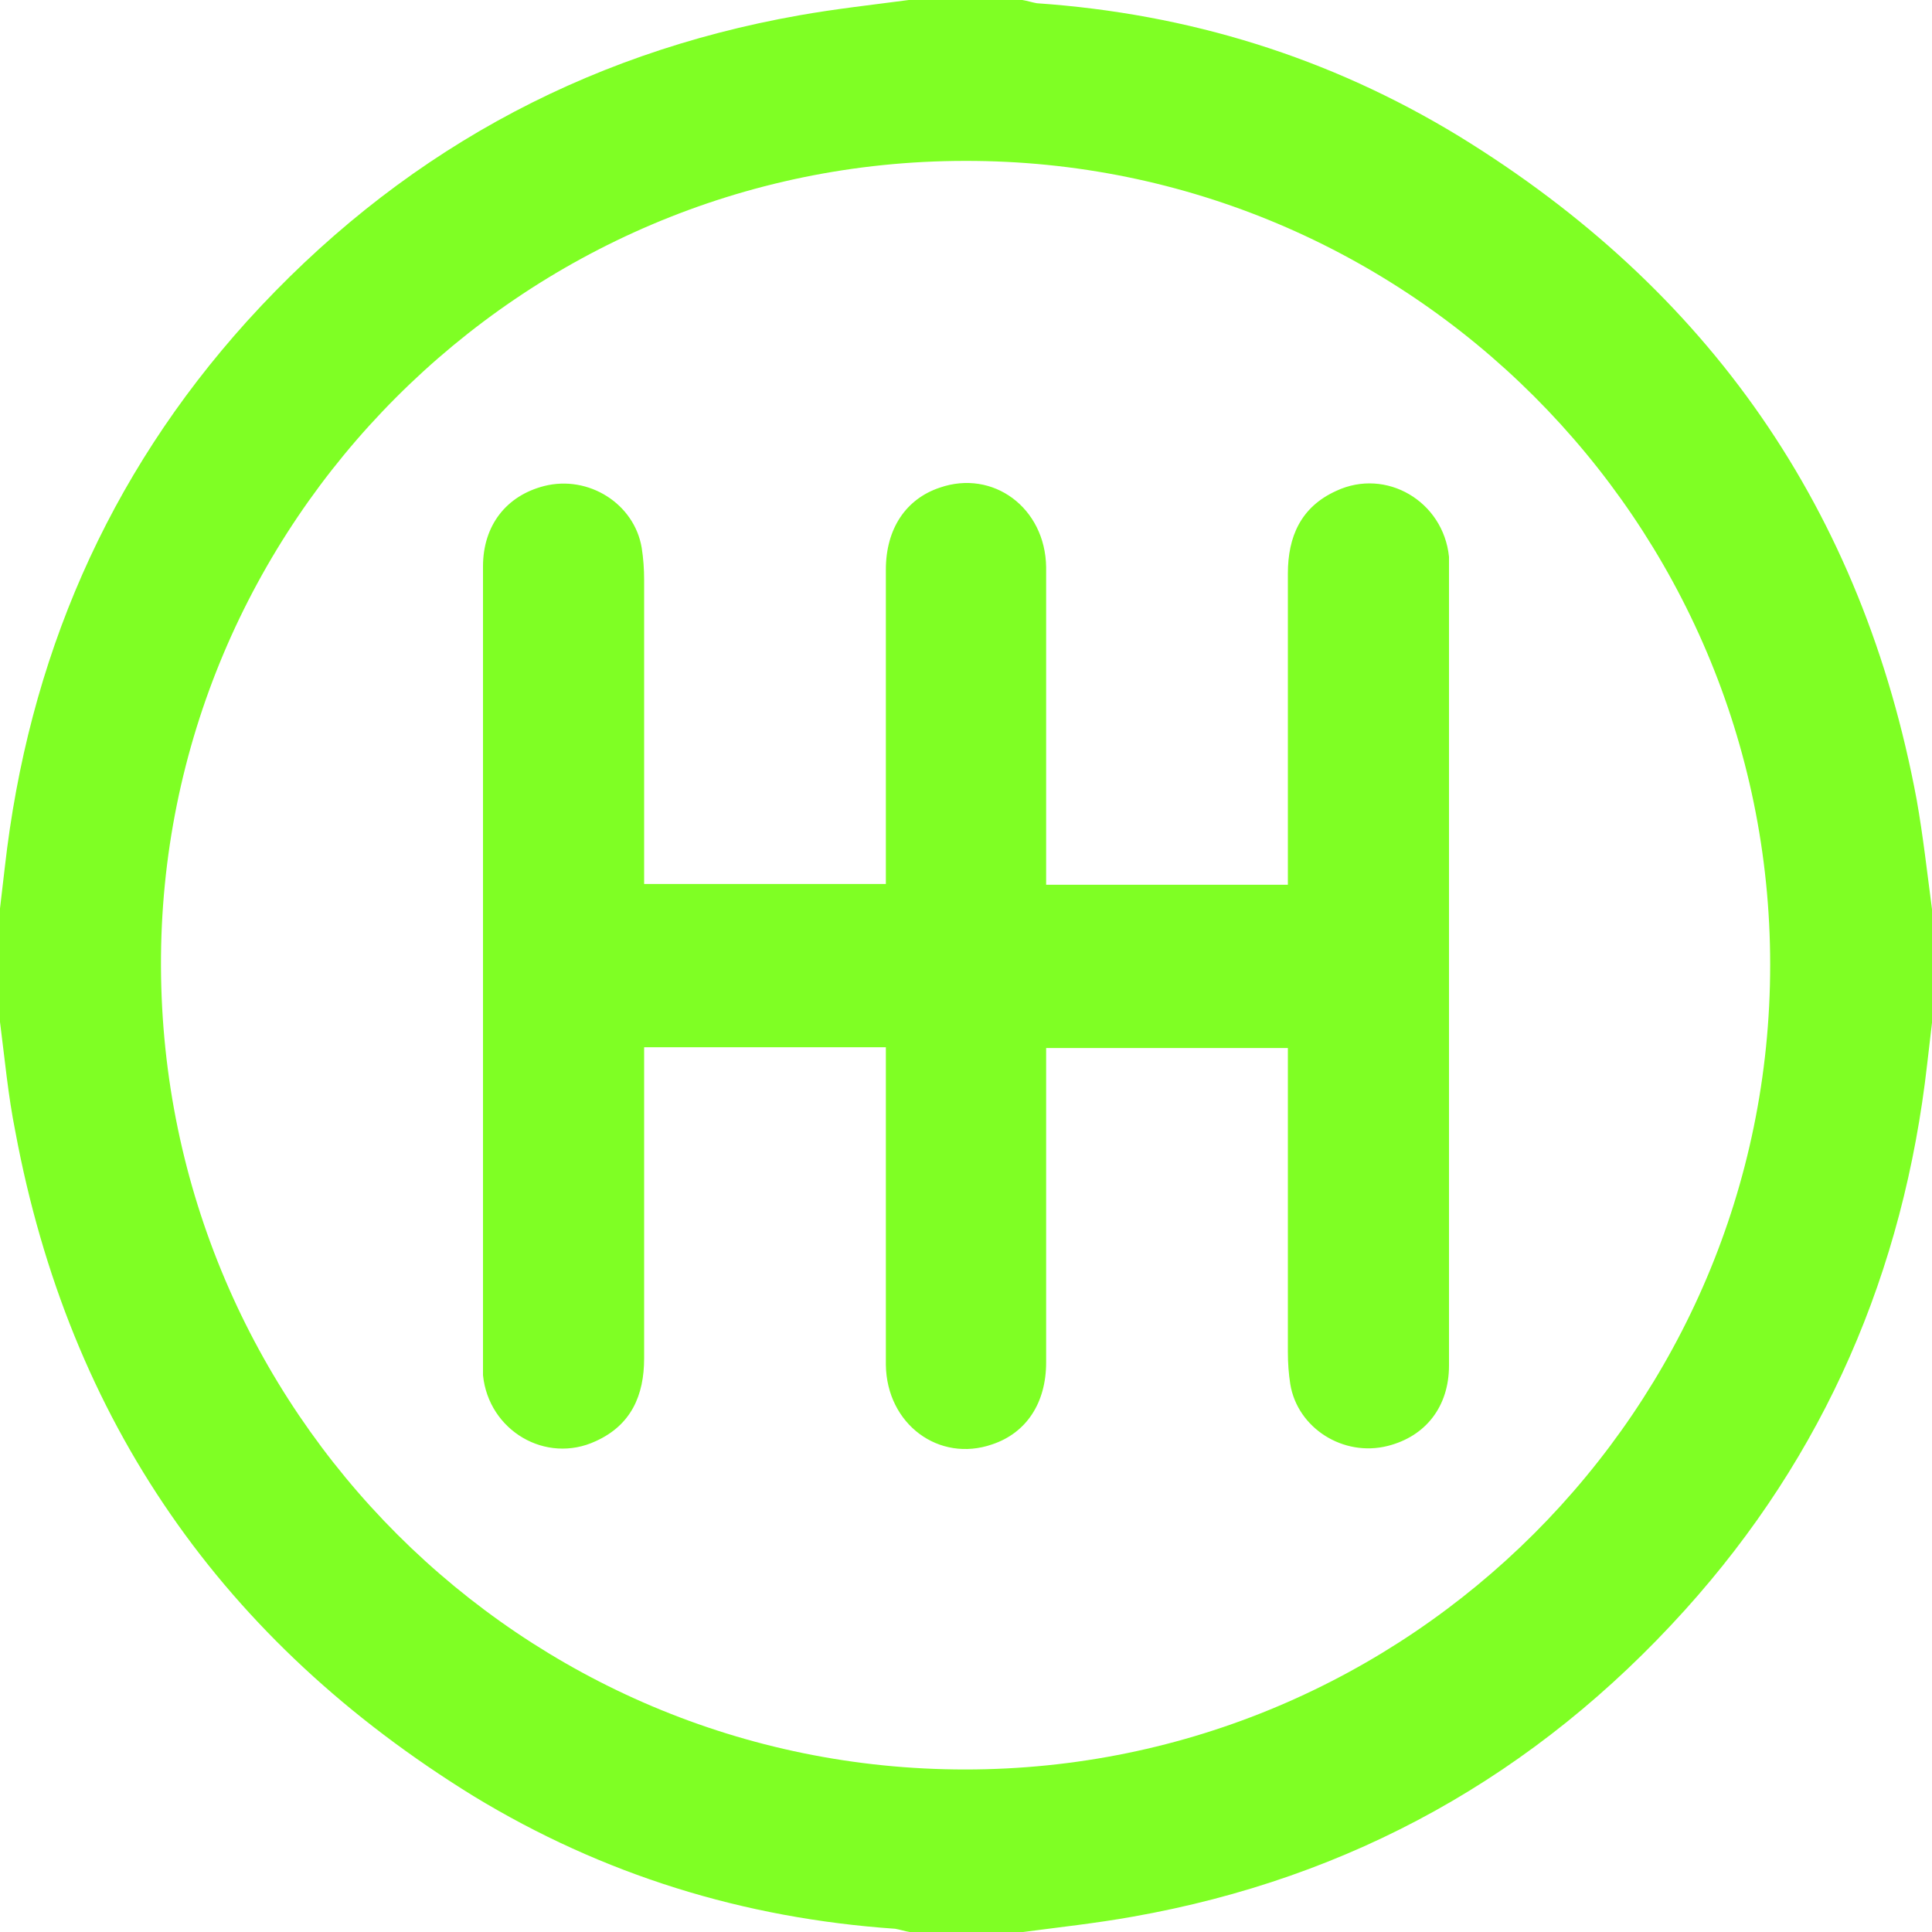 <svg width="25" height="25" viewBox="0 0 25 25" fill="none" xmlns="http://www.w3.org/2000/svg">
<g clip-path="url(#clip0_550_215)">
<path d="M25 11.766V13.234C24.979 13.411 24.958 13.588 24.938 13.765C24.635 16.451 23.615 18.826 21.802 20.835C19.875 22.97 17.49 24.302 14.656 24.802C14.188 24.886 13.708 24.938 13.24 25H11.771C11.708 24.99 11.646 24.969 11.583 24.958C9.625 24.823 7.802 24.261 6.125 23.24C2.885 21.241 0.896 18.388 0.198 14.64C0.104 14.171 0.062 13.703 0 13.224C0 12.734 0 12.245 0 11.755C0.021 11.579 0.042 11.402 0.062 11.225C0.365 8.538 1.385 6.164 3.198 4.155C5.125 2.03 7.51 0.698 10.344 0.198C10.812 0.115 11.292 0.062 11.76 0C12.25 0 12.74 0 13.229 0C13.292 0.01 13.354 0.031 13.417 0.042C15.375 0.177 17.198 0.739 18.875 1.76C22.115 3.748 24.104 6.601 24.802 10.35C24.885 10.818 24.938 11.297 25 11.766ZM12.49 2.082C6.74 2.082 2.062 6.778 2.083 12.505C2.104 18.253 6.75 22.897 12.49 22.897C18.229 22.897 22.906 18.232 22.906 12.484C22.906 6.747 18.229 2.072 12.49 2.082Z" fill="#7fff24"/>
<path d="M11.463 13.551H8.335C8.335 13.655 8.335 13.748 8.335 13.842C8.335 15.09 8.335 16.328 8.335 17.577C8.335 18.055 8.168 18.44 7.71 18.648C7.063 18.95 6.323 18.513 6.25 17.795C6.25 17.753 6.25 17.712 6.25 17.67C6.25 14.227 6.25 10.784 6.25 7.33C6.25 6.799 6.552 6.414 7.042 6.289C7.616 6.144 8.21 6.518 8.304 7.091C8.325 7.226 8.335 7.361 8.335 7.507C8.335 8.713 8.335 9.93 8.335 11.137V11.439H11.463C11.463 11.335 11.463 11.241 11.463 11.148C11.463 9.889 11.463 8.63 11.463 7.371C11.463 6.841 11.723 6.456 12.161 6.31C12.849 6.071 13.527 6.57 13.537 7.34C13.537 8.609 13.537 9.878 13.537 11.148C13.537 11.241 13.537 11.335 13.537 11.449H16.665C16.665 11.345 16.665 11.252 16.665 11.158C16.665 9.91 16.665 8.672 16.665 7.423C16.665 6.945 16.832 6.56 17.291 6.352C17.937 6.05 18.677 6.487 18.75 7.205C18.75 7.247 18.75 7.288 18.75 7.33C18.75 10.773 18.75 14.216 18.75 17.67C18.75 18.201 18.448 18.586 17.958 18.71C17.384 18.856 16.79 18.482 16.696 17.91C16.675 17.774 16.665 17.639 16.665 17.493C16.665 16.287 16.665 15.069 16.665 13.863V13.561H13.537C13.537 13.665 13.537 13.759 13.537 13.852C13.537 15.111 13.537 16.37 13.537 17.629C13.537 18.159 13.277 18.544 12.839 18.69C12.151 18.929 11.473 18.43 11.463 17.66C11.463 16.391 11.463 15.121 11.463 13.852C11.463 13.759 11.463 13.665 11.463 13.551Z" fill="#7fff24"/>
</g>
<defs>
<clipPath id="clip0_550_215">
<rect width="25" height="25" fill="white"/>
</clipPath>
</defs>
</svg>
